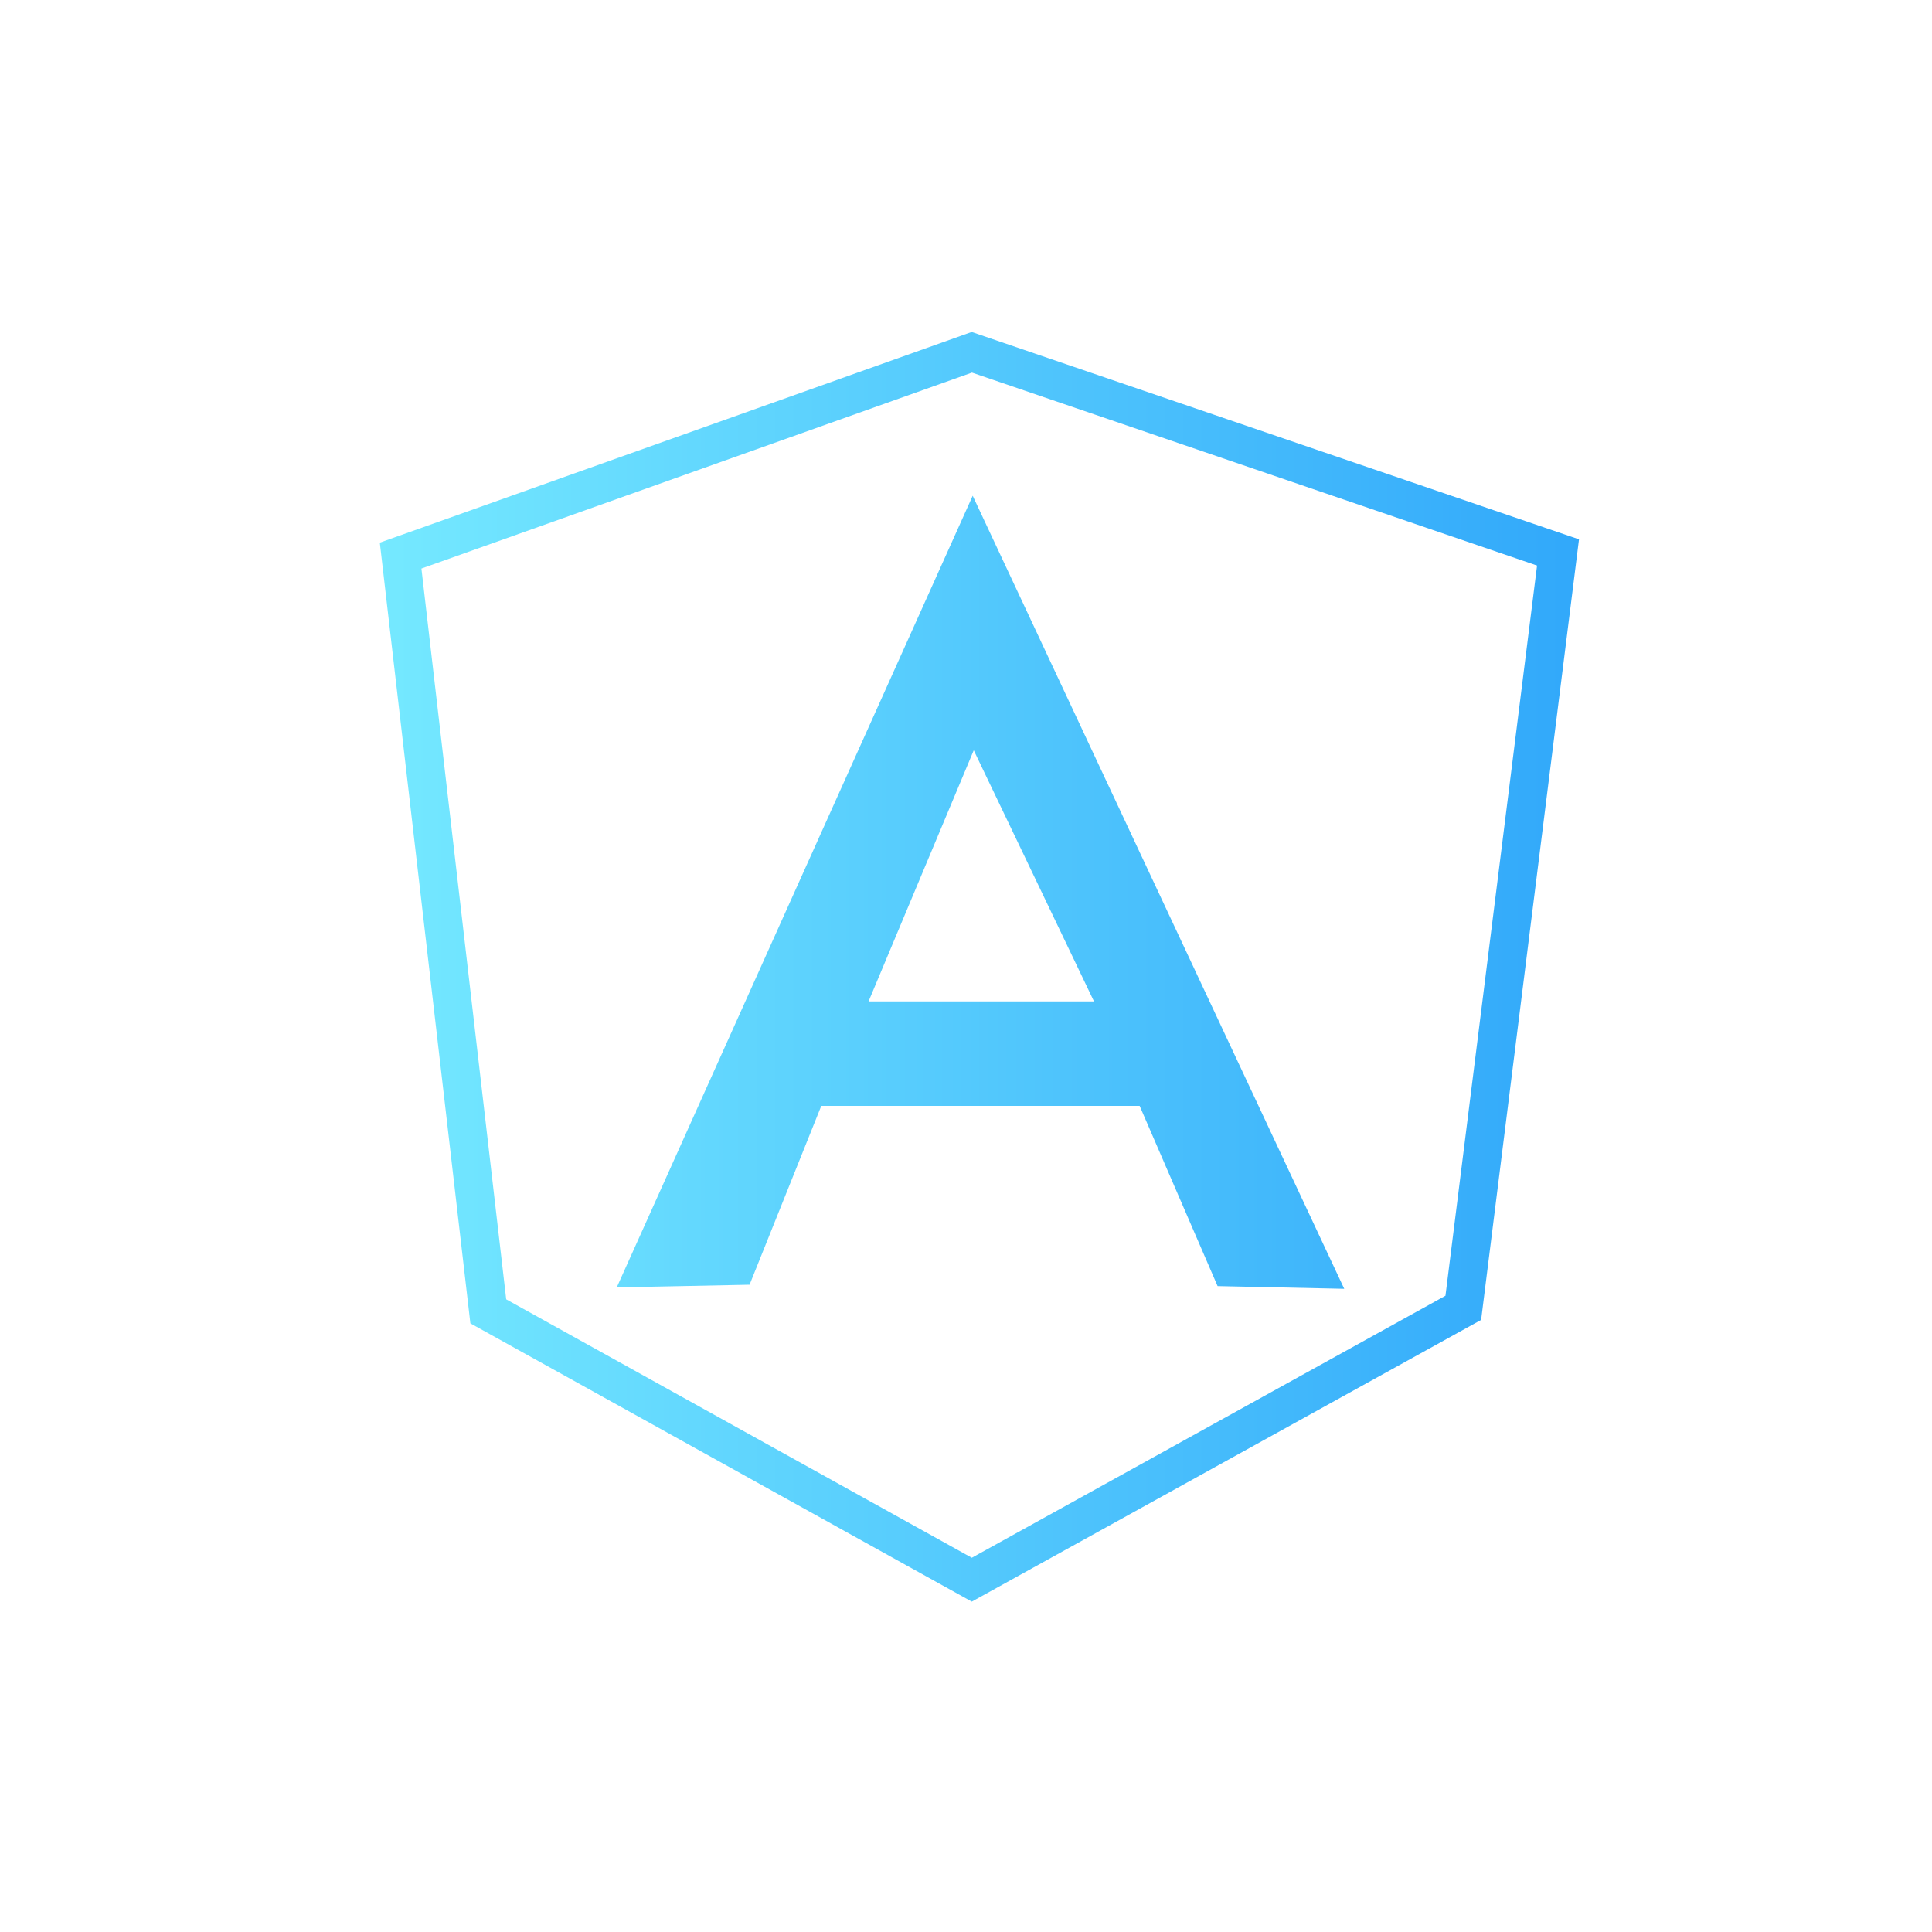 <?xml version="1.0" encoding="UTF-8"?>
<svg width="80px" height="80px" viewBox="0 0 80 80" version="1.1" xmlns="http://www.w3.org/2000/svg" xmlns:xlink="http://www.w3.org/1999/xlink">
    <!-- Generator: Sketch 64 (93537) - https://sketch.com -->
    <title>angularjs</title>
    <desc>Created with Sketch.</desc>
    <defs>
        <linearGradient x1="0%" y1="50.001%" x2="99.999%" y2="50.001%" id="linearGradient-1">
            <stop stop-color="#75e9ff" offset="0%"></stop>
            <stop stop-color="#31a8fa" offset="100%"></stop>
        </linearGradient>
    </defs>
    <g id="angularjs" stroke="none" stroke-width="1" fill="none" fill-rule="evenodd">
        <g id="angular-icon" transform="translate(15, 13)" fill="url(#linearGradient-1)" fill-rule="nonzero">
            <path d="M25.235,0.747 L50.383,9.333 L46.33,41.654 L25.24,53.32 L4.477,41.797 L0.727,9.47 L25.235,0.747 Z M25.246,2.429 L2.45,10.542 L5.961,40.803 L25.24,51.503 L44.853,40.654 L48.646,10.418 L25.246,2.429 Z M25.277,7.528 L40.662,40.367 L35.418,40.255 L32.19,32.791 L19.008,32.791 L16.038,40.198 L10.538,40.309 L25.277,7.528 Z M25.321,18.068 L20.965,28.466 L30.3,28.466 L25.321,18.068 Z" id="Combined-Shape"></path>
        </g>
    </g>
</svg>